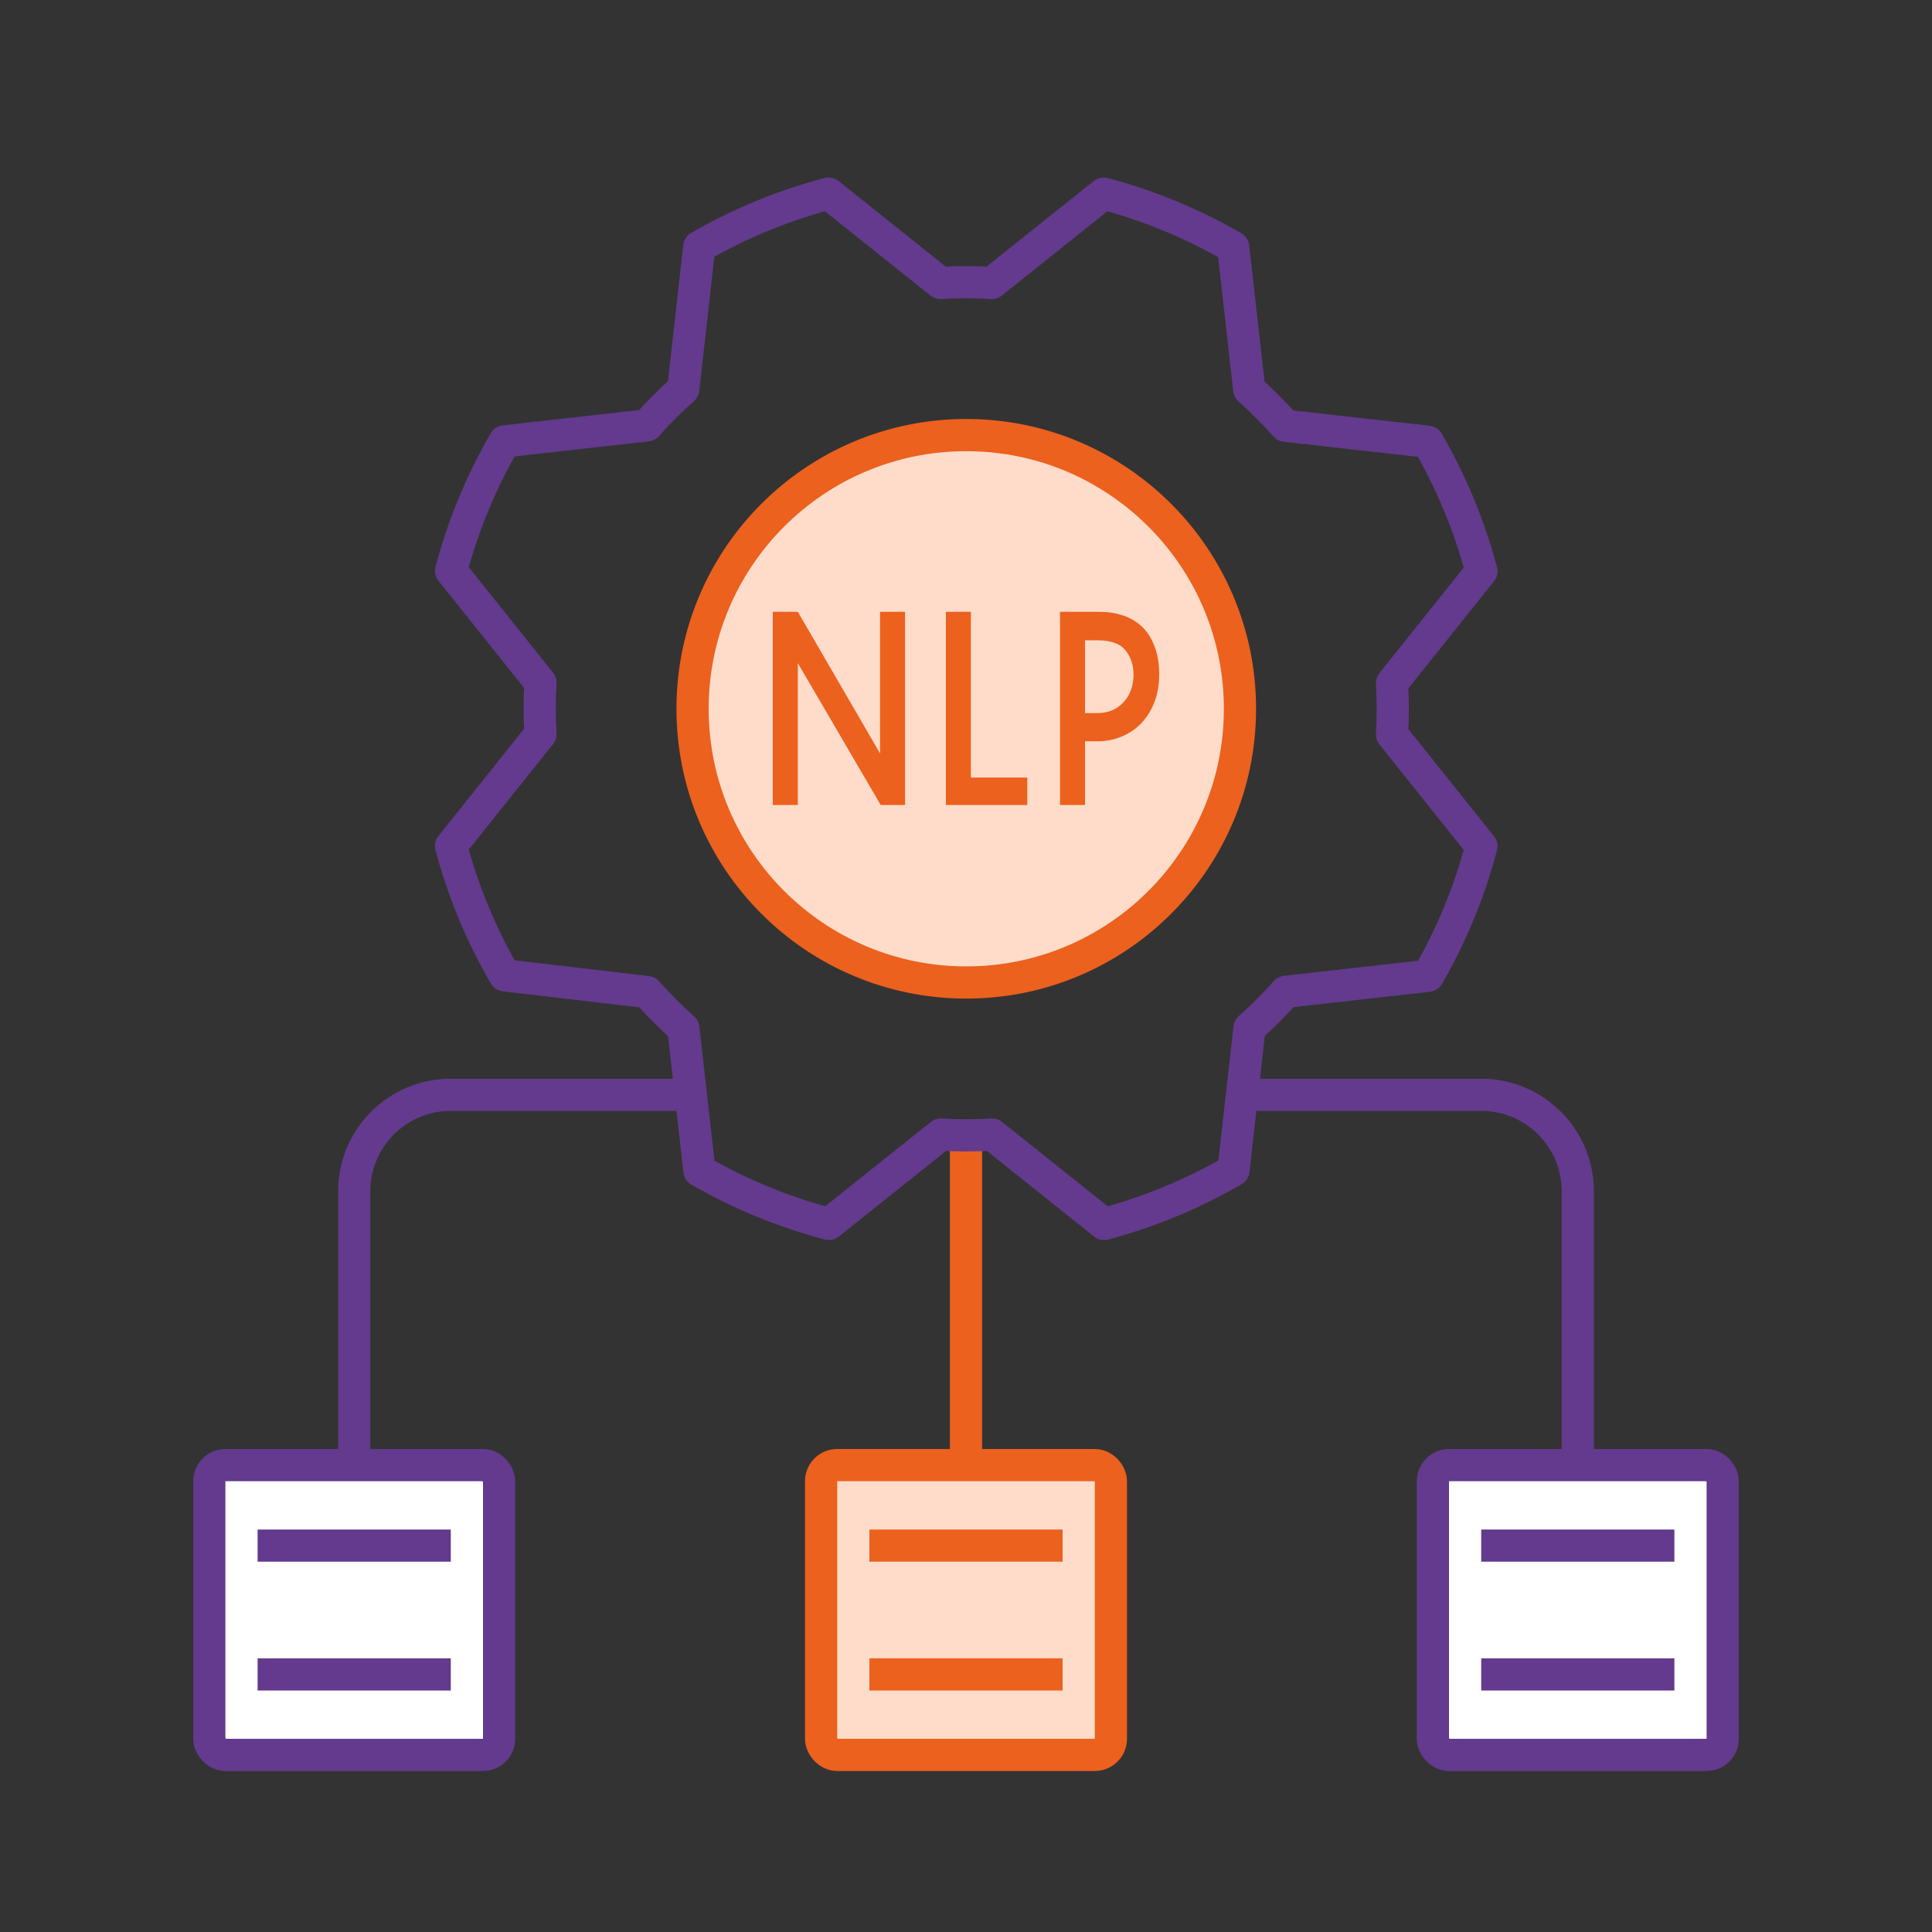 <svg width="60" height="60" viewBox="0 0 60 60" fill="none" xmlns="http://www.w3.org/2000/svg">
<rect x="0" y="0" width="60" height="60" fill="#333333" stroke="none"/>
<path d="M30 35.5V45.5" stroke="#EC611D" stroke-linecap="square" stroke-linejoin="round"/>
<path d="M30.008 30.512C34.702 30.512 38.508 26.706 38.508 22.012C38.508 17.317 34.702 13.512 30.008 13.512C25.313 13.512 21.508 17.317 21.508 22.012C21.508 26.706 25.313 30.512 30.008 30.512Z" fill="#FFDCCA" stroke="#EC611D" stroke-linecap="round" stroke-linejoin="round"/>
<path d="M15.674 30.291C14.943 29.031 14.382 27.68 14.008 26.272L16.785 22.797C16.753 22.266 16.753 21.733 16.785 21.202L14.009 17.727C14.383 16.319 14.943 14.967 15.673 13.706L20.093 13.21C20.446 12.812 20.822 12.436 21.22 12.083L21.716 7.665C22.976 6.938 24.326 6.382 25.731 6.012L29.207 8.788C29.738 8.757 30.271 8.757 30.802 8.788L34.278 6.013C35.686 6.387 37.038 6.946 38.299 7.676L38.796 12.096C39.193 12.449 39.57 12.825 39.923 13.223L44.341 13.719C45.073 14.979 45.633 16.331 46.008 17.738L43.231 21.213C43.262 21.745 43.262 22.277 43.231 22.808L46.006 26.283C45.635 27.691 45.078 29.043 44.351 30.304L39.931 30.801C39.578 31.198 39.202 31.575 38.804 31.927L38.307 36.345C37.047 37.077 35.696 37.637 34.288 38.012L30.812 35.235C30.281 35.267 29.748 35.267 29.217 35.235L25.741 38.01C24.334 37.639 22.981 37.082 21.72 36.355L21.223 31.936C20.826 31.583 20.449 31.206 20.096 30.809L15.674 30.291Z" stroke="#633A8D" stroke-linecap="round" stroke-linejoin="round"/>
<path d="M21 34H14C12.343 34 11 35.343 11 37V45" stroke="#633A8D" stroke-linecap="square" stroke-linejoin="round"/>
<path d="M39 34H46C47.657 34 49 35.343 49 37V45" stroke="#633A8D" stroke-linecap="square" stroke-linejoin="round"/>
<rect x="6.5" y="45.5" width="9" height="9" rx="0.5" fill="white" stroke="#633A8D"/>
<rect x="44.5" y="45.5" width="9" height="9" rx="0.5" fill="white" stroke="#633A8D"/>
<rect x="25.5" y="45.5" width="9" height="9" rx="0.5" fill="#FFDCCA" stroke="#EC611D"/>
<path d="M8.5 48H13.5" stroke="#633A8D" stroke-linecap="square" stroke-linejoin="round"/>
<path d="M27.5 48H32.5" stroke="#EC611D" stroke-linecap="square" stroke-linejoin="round"/>
<path d="M46.5 48H51.5" stroke="#633A8D" stroke-linecap="square" stroke-linejoin="round"/>
<path d="M8.5 52H13.5" stroke="#633A8D" stroke-linecap="square" stroke-linejoin="round"/>
<path d="M27.5 52H32.5" stroke="#EC611D" stroke-linecap="square" stroke-linejoin="round"/>
<path d="M46.5 52H51.5" stroke="#633A8D" stroke-linecap="square" stroke-linejoin="round"/>
<path d="M27.351 25L24.777 20.593V25H24V19H24.777L27.331 23.399V19H28.108V25H27.351Z" fill="#EC611D"/>
<path d="M29.376 19H30.152V24.148H31.904V25H29.376V19Z" fill="#EC611D"/>
<path d="M34.091 23.021H33.696V25H32.919V19H34.13C34.407 19 34.661 19.04 34.894 19.121C35.127 19.201 35.324 19.322 35.486 19.483C35.649 19.643 35.774 19.847 35.862 20.094C35.954 20.335 36 20.617 36 20.938C36 21.271 35.947 21.568 35.842 21.831C35.737 22.088 35.596 22.306 35.421 22.483C35.245 22.66 35.041 22.794 34.808 22.885C34.576 22.976 34.337 23.021 34.091 23.021ZM34.084 19.885H33.696V22.145H34.084C34.413 22.145 34.681 22.035 34.887 21.815C35.098 21.59 35.203 21.298 35.203 20.938C35.199 20.638 35.113 20.389 34.947 20.19C34.78 19.987 34.492 19.885 34.084 19.885Z" fill="#EC611D"/>
</svg>
